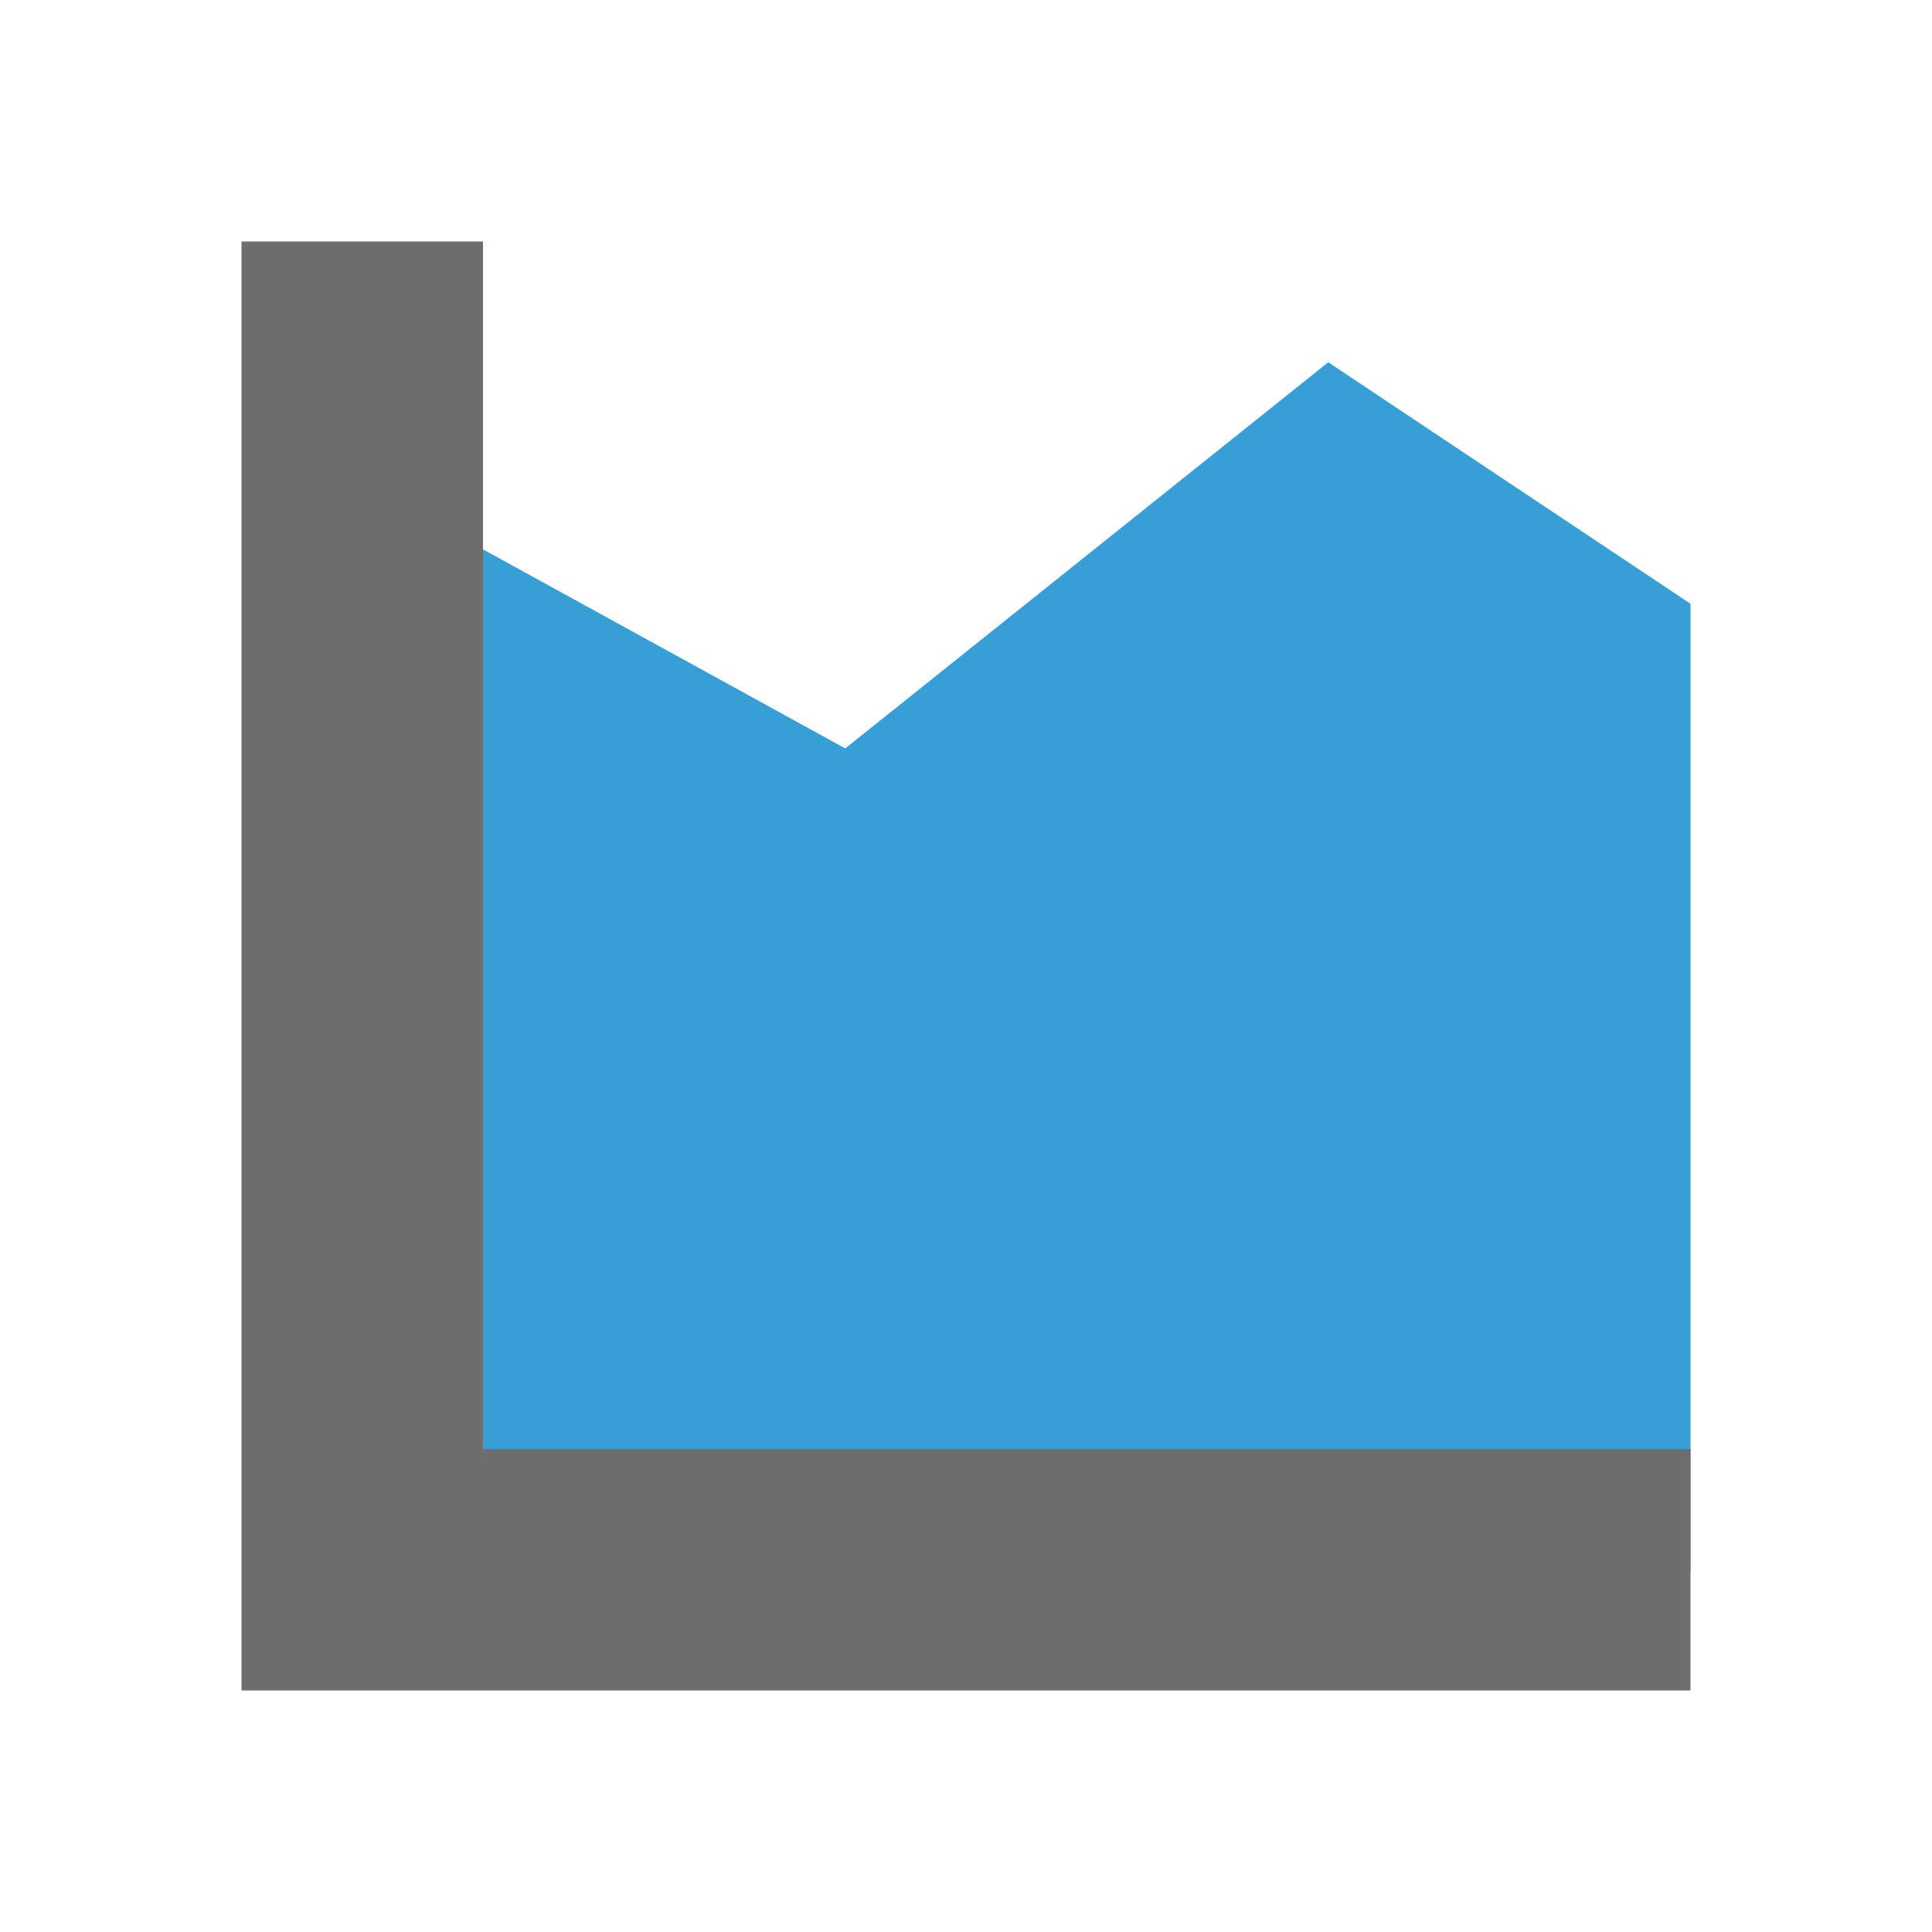 <svg xmlns="http://www.w3.org/2000/svg" width="16" height="16" viewBox="0 0 16 16"> 
 <g fill="none" fill-rule="evenodd"> 
  <polygon fill="#389FD6" points="3 1 7 1 11 1 14 1 14 9 11 11 7 7.802 3 10" transform="matrix(1 0 0 -1 0 14)" /> 
  <path fill="#6E6E6E" d="M4,12 L14,12 L14,14 L2,14 L2,12 L2,2 L4,2 L4,12 Z" /> 
 </g> 
</svg>